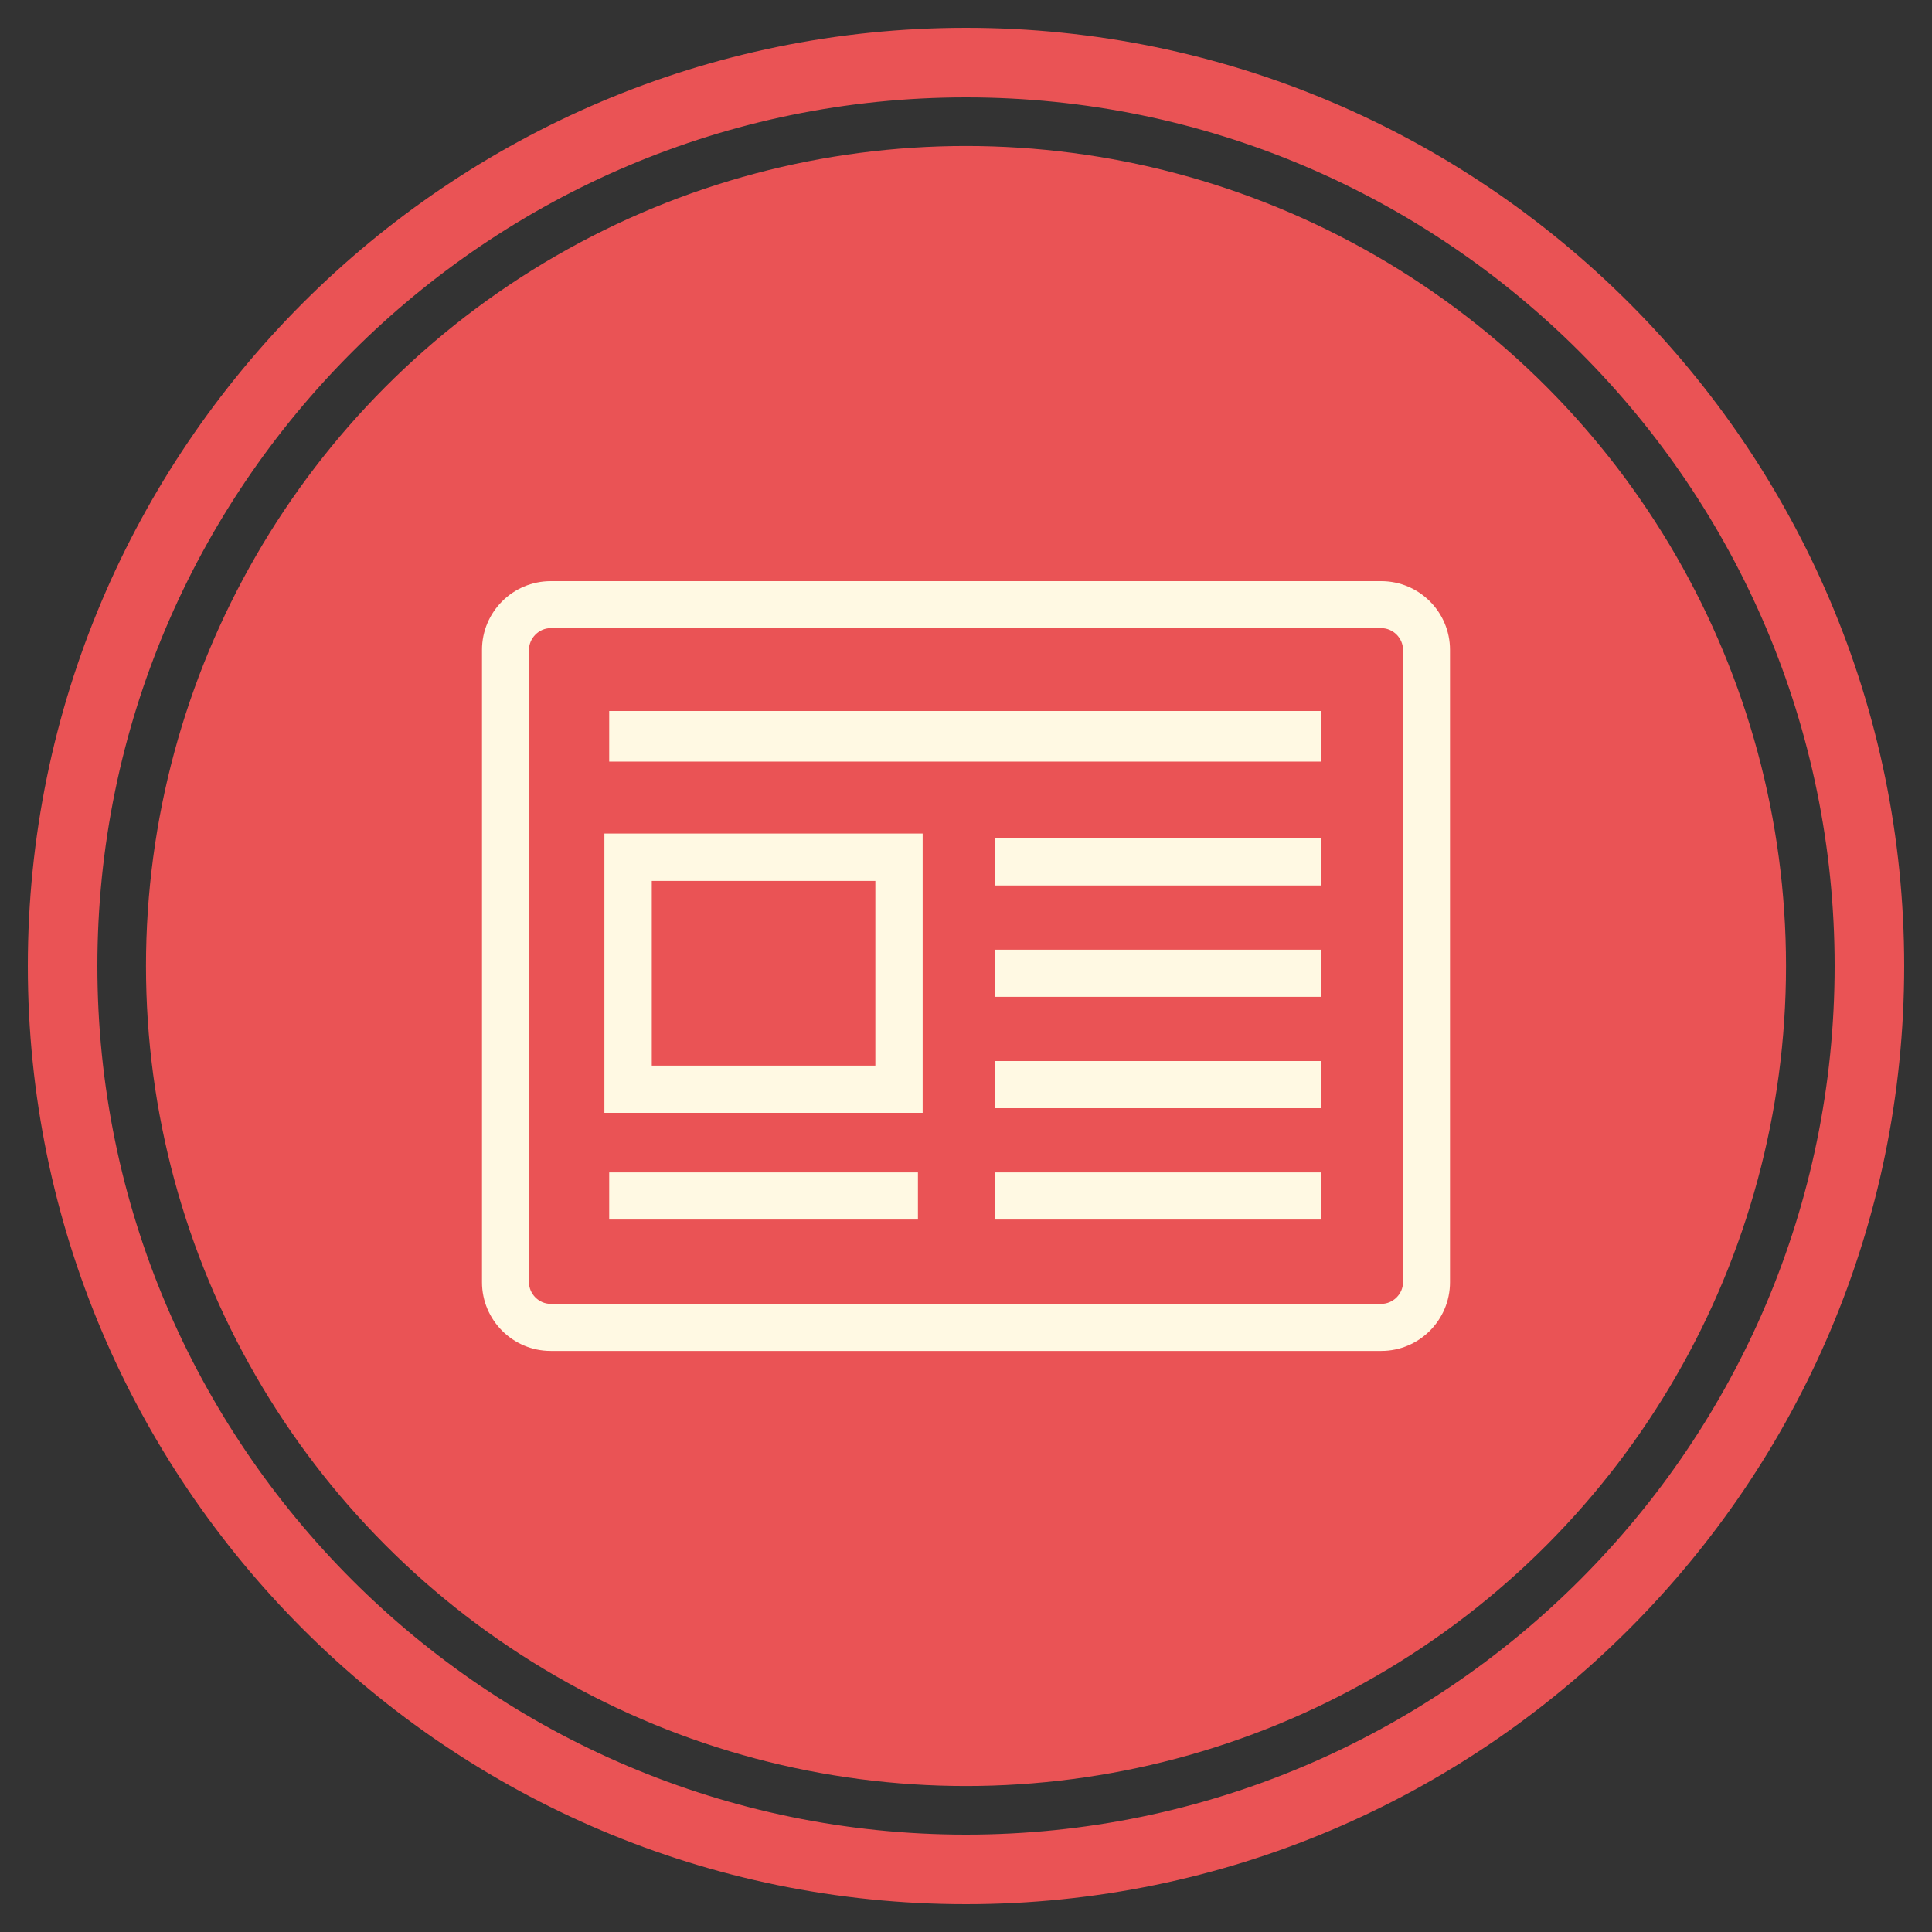 <?xml version="1.0" encoding="UTF-8"?>
<svg xmlns="http://www.w3.org/2000/svg" id="Layer_1" data-name="Layer 1" viewBox="0 0 250 250">
  <rect x="0" y="0" width="250" height="250" fill="#333333" stroke="none"/>
  <defs>
    <style>
      .cls-1 {
        fill: #ea5355;
      }

      .cls-2 {
        fill: #fff9e3;
      }
    </style>
  </defs>
  <path class="cls-1" d="M125,246.4C58.06,246.4,3.6,191.94,3.6,125S58.06,3.6,125,3.6s121.4,54.46,121.4,121.4-54.46,121.4-121.4,121.4ZM125,12.6C63.02,12.6,12.6,63.02,12.6,125s50.42,112.4,112.4,112.4,112.4-50.42,112.4-112.4S186.98,12.6,125,12.6Z"></path>
  <circle class="cls-1" cx="125" cy="125" r="106.11"></circle>
  <g>
    <path class="cls-2" d="M113.27,113.99v23.9h-28.93v-23.9h28.93M119.39,107.86h-41.18v36.14h41.18v-36.14h0Z"></path>
    <rect class="cls-2" x="78.83" y="92" width="92.11" height="6.55"></rect>
    <rect class="cls-2" x="128.7" y="108.48" width="42.24" height="6.1"></rect>
    <rect class="cls-2" x="128.7" y="122.89" width="42.24" height="6.1"></rect>
    <rect class="cls-2" x="128.7" y="137.3" width="42.24" height="6.1"></rect>
    <rect class="cls-2" x="128.7" y="151.71" width="42.24" height="6.1"></rect>
    <rect class="cls-2" x="78.83" y="151.71" width="39.95" height="6.1"></rect>
    <path class="cls-2" d="M71.26,174.81c-4.9,0-8.89-3.99-8.89-8.89v-81.83c0-4.9,3.99-8.89,8.89-8.89h107.48c4.9,0,8.89,3.99,8.89,8.89v81.83c0,4.9-3.99,8.89-8.89,8.89h-107.48ZM71.26,81.28c-1.52,0-2.81,1.29-2.81,2.81v81.83c0,1.52,1.28,2.8,2.81,2.8h107.48c1.52,0,2.81-1.28,2.81-2.8v-81.83c0-1.52-1.28-2.81-2.81-2.81h-107.48Z"></path>
  </g>
</svg>
